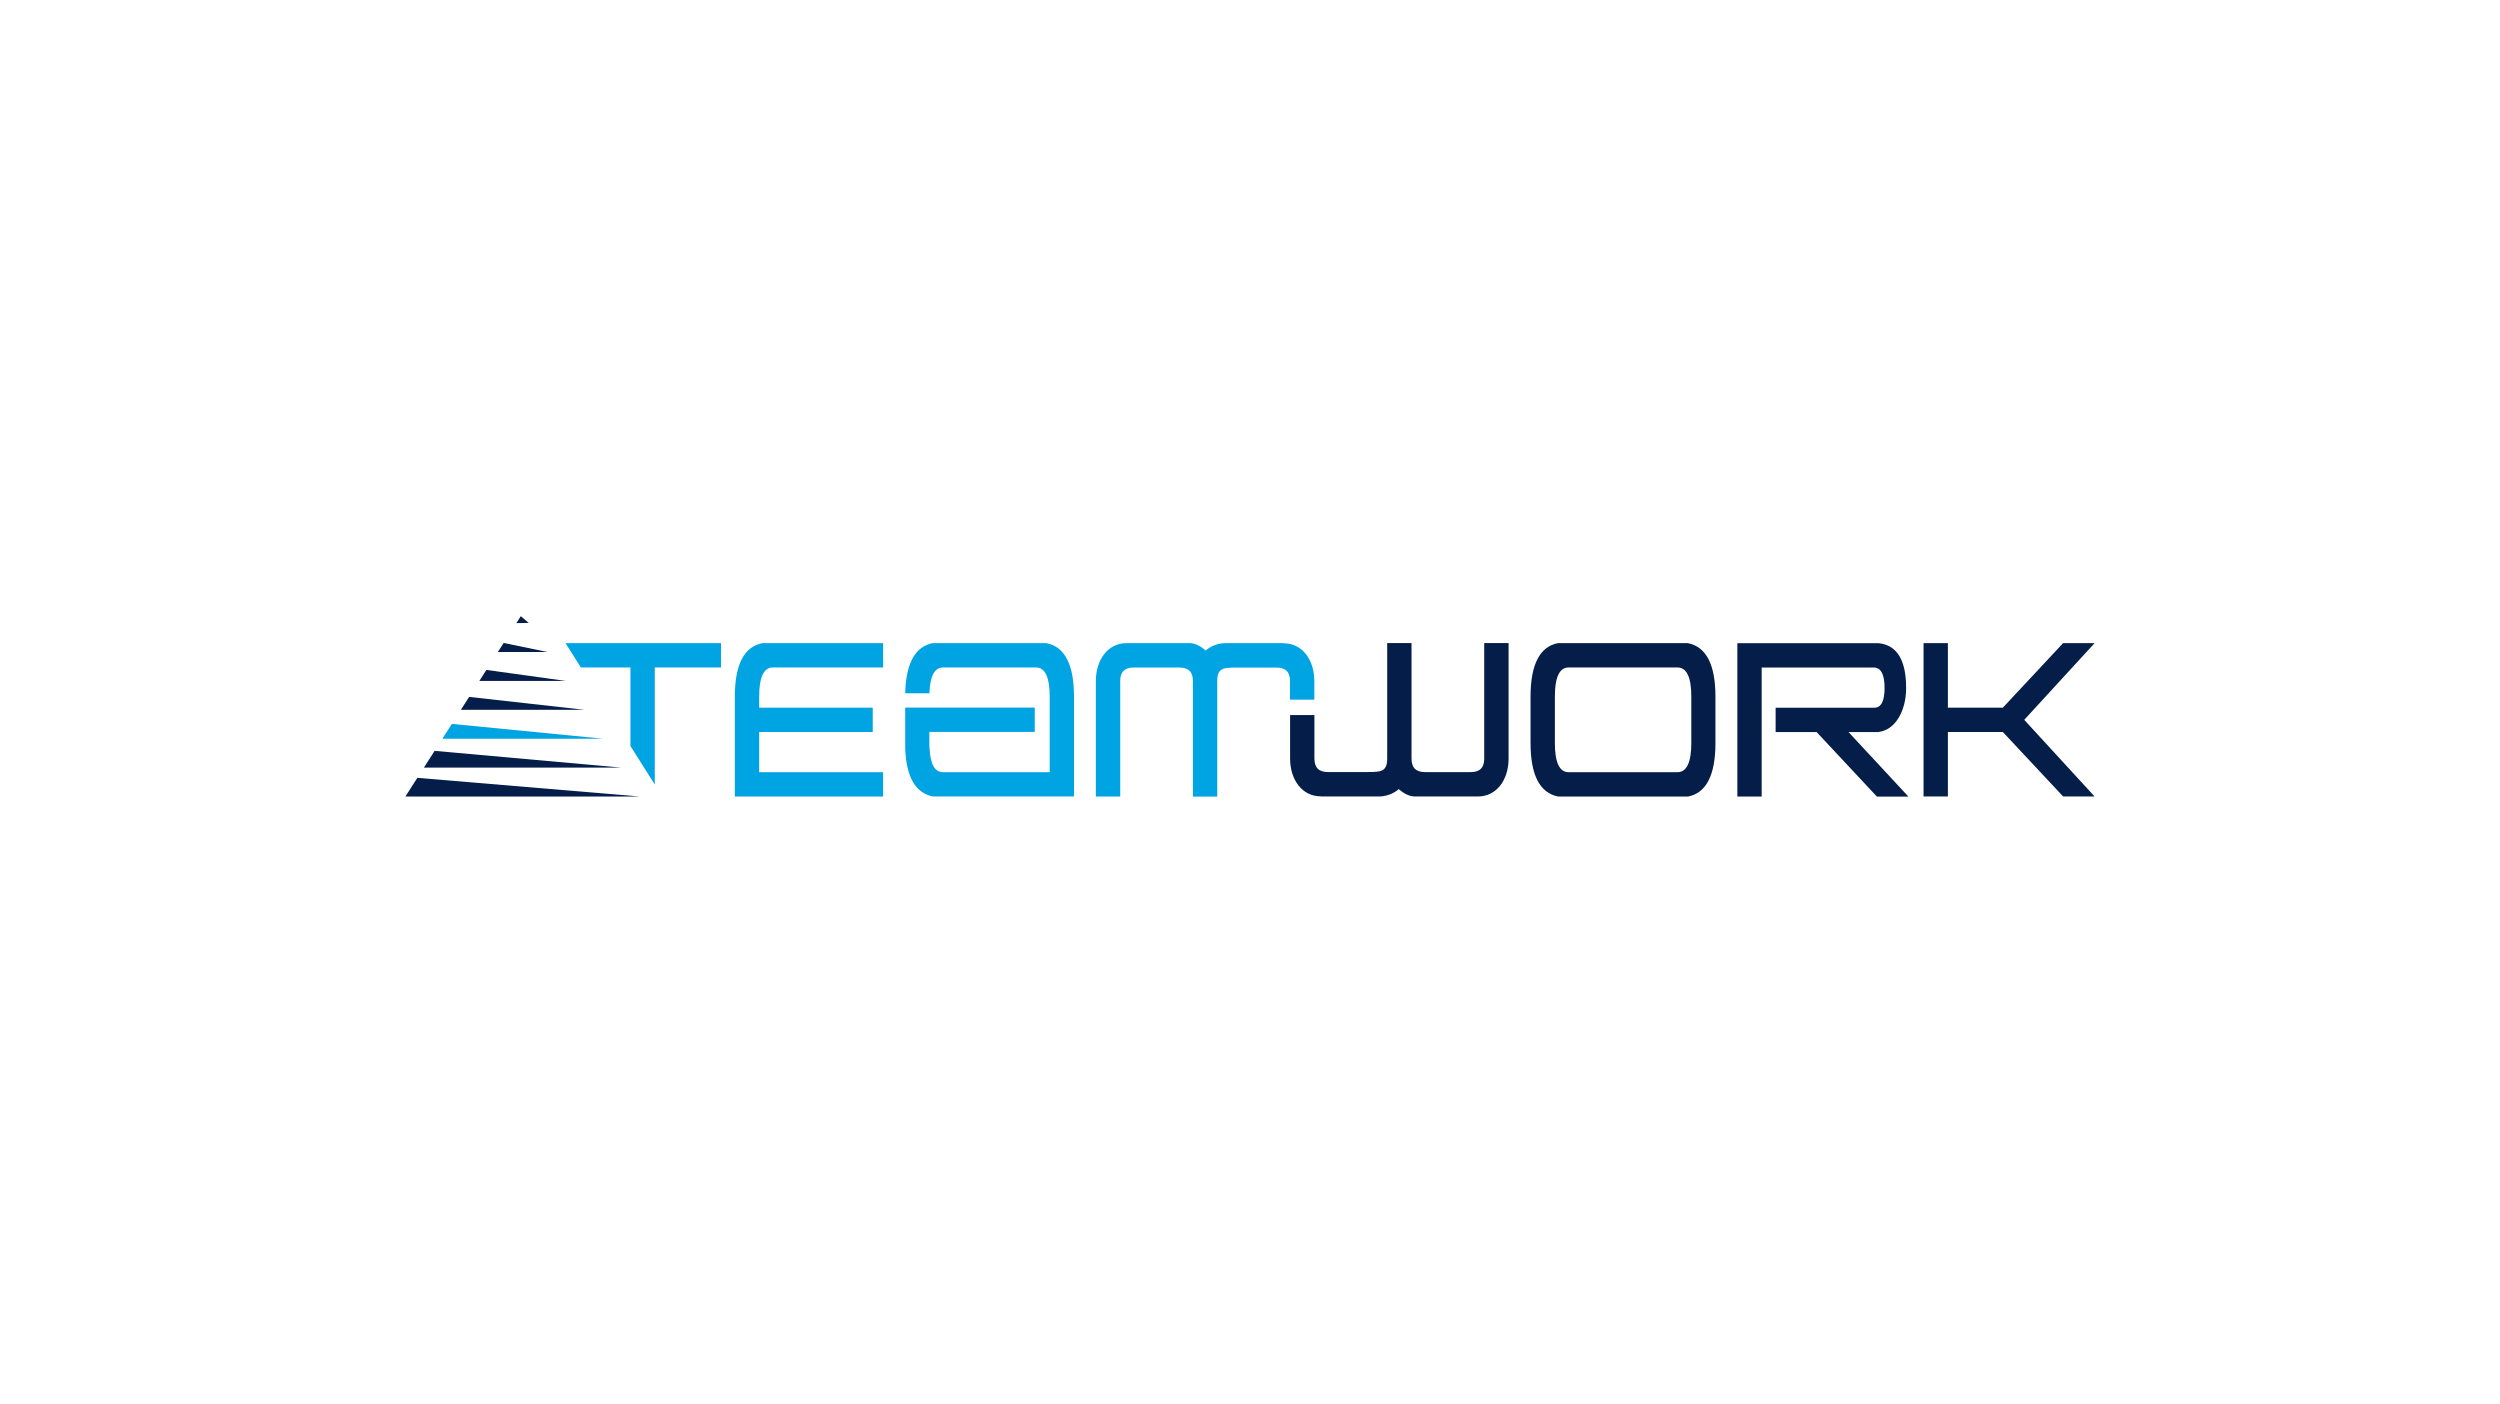 <?xml version="1.0" encoding="UTF-8"?><svg xmlns="http://www.w3.org/2000/svg" id="Ebene_2" viewBox="0 0 518 291"><defs><style>.cls-1{fill:#051d49;}.cls-2{fill:#00a4e3;}.cls-3{fill:none;}</style></defs><g id="teamwork_logo"><rect class="cls-3" width="518" height="291"></rect><rect class="cls-3" width="518" height="291"></rect><rect class="cls-3" width="518" height="291"></rect><g><g><polygon class="cls-1" points="132.59 165.04 86.47 161.17 84 165.04 132.59 165.04"></polygon><polygon class="cls-1" points="128.74 159.05 90.05 155.58 87.83 159.05 128.74 159.05"></polygon><polygon class="cls-2" points="124.92 153.06 93.63 149.99 91.66 153.06 124.92 153.06"></polygon><polygon class="cls-1" points="121.08 147.07 97.21 144.4 95.49 147.07 121.08 147.07"></polygon><polygon class="cls-1" points="117.24 141.09 100.78 138.81 99.32 141.09 117.24 141.09"></polygon><polygon class="cls-1" points="113.41 135.09 104.36 133.22 103.16 135.09 113.41 135.09"></polygon><polygon class="cls-1" points="109.56 129.07 107.91 127.67 106.99 129.11 109.56 129.07"></polygon></g><path class="cls-2" d="M216.82,133.26h-23.6c-3.54,.72-5.44,4.08-5.65,10v.39s5.02,0,5.02,0v-.35c.18-3.36,1.1-5,2.84-5h19.24c1.87,0,2.83,2.03,2.83,6.03v15.67h-22.07c-1.74,0-2.67-1.63-2.83-5l-.04-.25v-3.09h21.84v-5.04h-26.84v8.45c.21,5.89,2.11,9.24,5.72,9.96h29.25v-20.71c0-6.6-1.89-10.31-5.71-11.06Z"></path><path class="cls-1" d="M349.72,133.26h-26.94c-3.75,.74-5.65,4.46-5.65,11.07v9.64c0,6.6,1.9,10.32,5.72,11.07h26.94c3.75-.74,5.65-4.46,5.65-11.07v-9.64c0-6.6-1.9-10.32-5.72-11.07Zm.72,11.07v9.64c0,4-.97,6.03-2.87,6.03h-22.57c-1.88,0-2.83-2.03-2.83-6.03v-9.64c0-4,.95-6.03,2.83-6.03h22.57c1.91,0,2.87,2.03,2.87,6.03Z"></path><path class="cls-1" d="M389.27,151.66c.79-.1,1.54-.39,2.25-.87,.69-.48,1.31-1.14,1.81-1.95,.5-.8,.9-1.75,1.19-2.81,.28-1.06,.43-2.24,.43-3.49,0-5.77-1.91-8.9-5.72-9.27h-29.25v31.77h5.04v-26.73h23.16c.57,0,2.3,0,2.3,4.23s-1.73,4.1-2.3,4.1h-20.27v5.04h8.49l12.49,13.37h6.53l-12.41-13.37h6.27Z"></path><polygon class="cls-1" points="434 133.26 427.47 133.26 414.99 146.63 403.6 146.63 403.6 133.26 398.56 133.26 398.56 165.03 403.6 165.03 403.6 151.67 414.99 151.67 427.37 164.91 427.47 165.03 434 165.03 419.42 149.15 434 133.26"></polygon><polygon class="cls-2" points="149.39 138.3 149.39 133.26 117.18 133.26 120.36 138.3 130.63 138.3 130.63 154.58 135.67 162.56 135.67 138.3 149.39 138.3"></polygon><path class="cls-2" d="M160.13,138.3h22.85v-5.04h-13.11s-11.89,0-11.89,0c-3.82,.74-5.72,4.46-5.72,11.07v20.71h30.72v-5.04h-25.68v-8.33h23.53v-5.04h-23.53v-2.3c0-4,.95-6.03,2.83-6.03Z"></path><path class="cls-2" d="M266,133.26h-12.05c-2.59,0-4.12,1.53-4.12,1.53-.86-.76-2.1-1.53-3.33-1.53h-13.1c-3.81,0-6.34,3.39-6.34,7.87v23.91h5.05v-24.11c.06-1.78,.96-2.62,2.81-2.62h9.42c1.93,0,2.83,.9,2.83,2.83v23.91h5.04v-23.91c0-.68,.08-1.21,.24-1.59,.15-.35,.36-.61,.64-.79,.3-.19,.7-.31,1.18-.36,.52-.06,1.16-.08,1.91-.08h8.28c1.93,0,2.83,.9,2.83,2.83v3.82h5.04v-3.82c0-4.47-2.52-7.86-6.33-7.86Z"></path><path class="cls-1" d="M273.64,165.03h12.05c2.59,0,4.12-1.53,4.12-1.53,.86,.76,2.1,1.53,3.33,1.53h13.1c3.81,0,6.34-3.39,6.34-7.87v-23.91h-5.05v24.11c-.06,1.78-.96,2.62-2.81,2.62h-9.42c-1.93,0-2.83-.9-2.83-2.83v-23.91h-5.04v23.91c0,.68-.08,1.21-.24,1.59-.15,.35-.36,.61-.64,.79-.3,.19-.7,.31-1.18,.36-.52,.06-1.16,.08-1.91,.08h-8.28c-1.93,0-2.83-.9-2.83-2.83v-8.97h-5.04v8.97c0,4.47,2.52,7.86,6.33,7.86Z"></path></g></g></svg> 